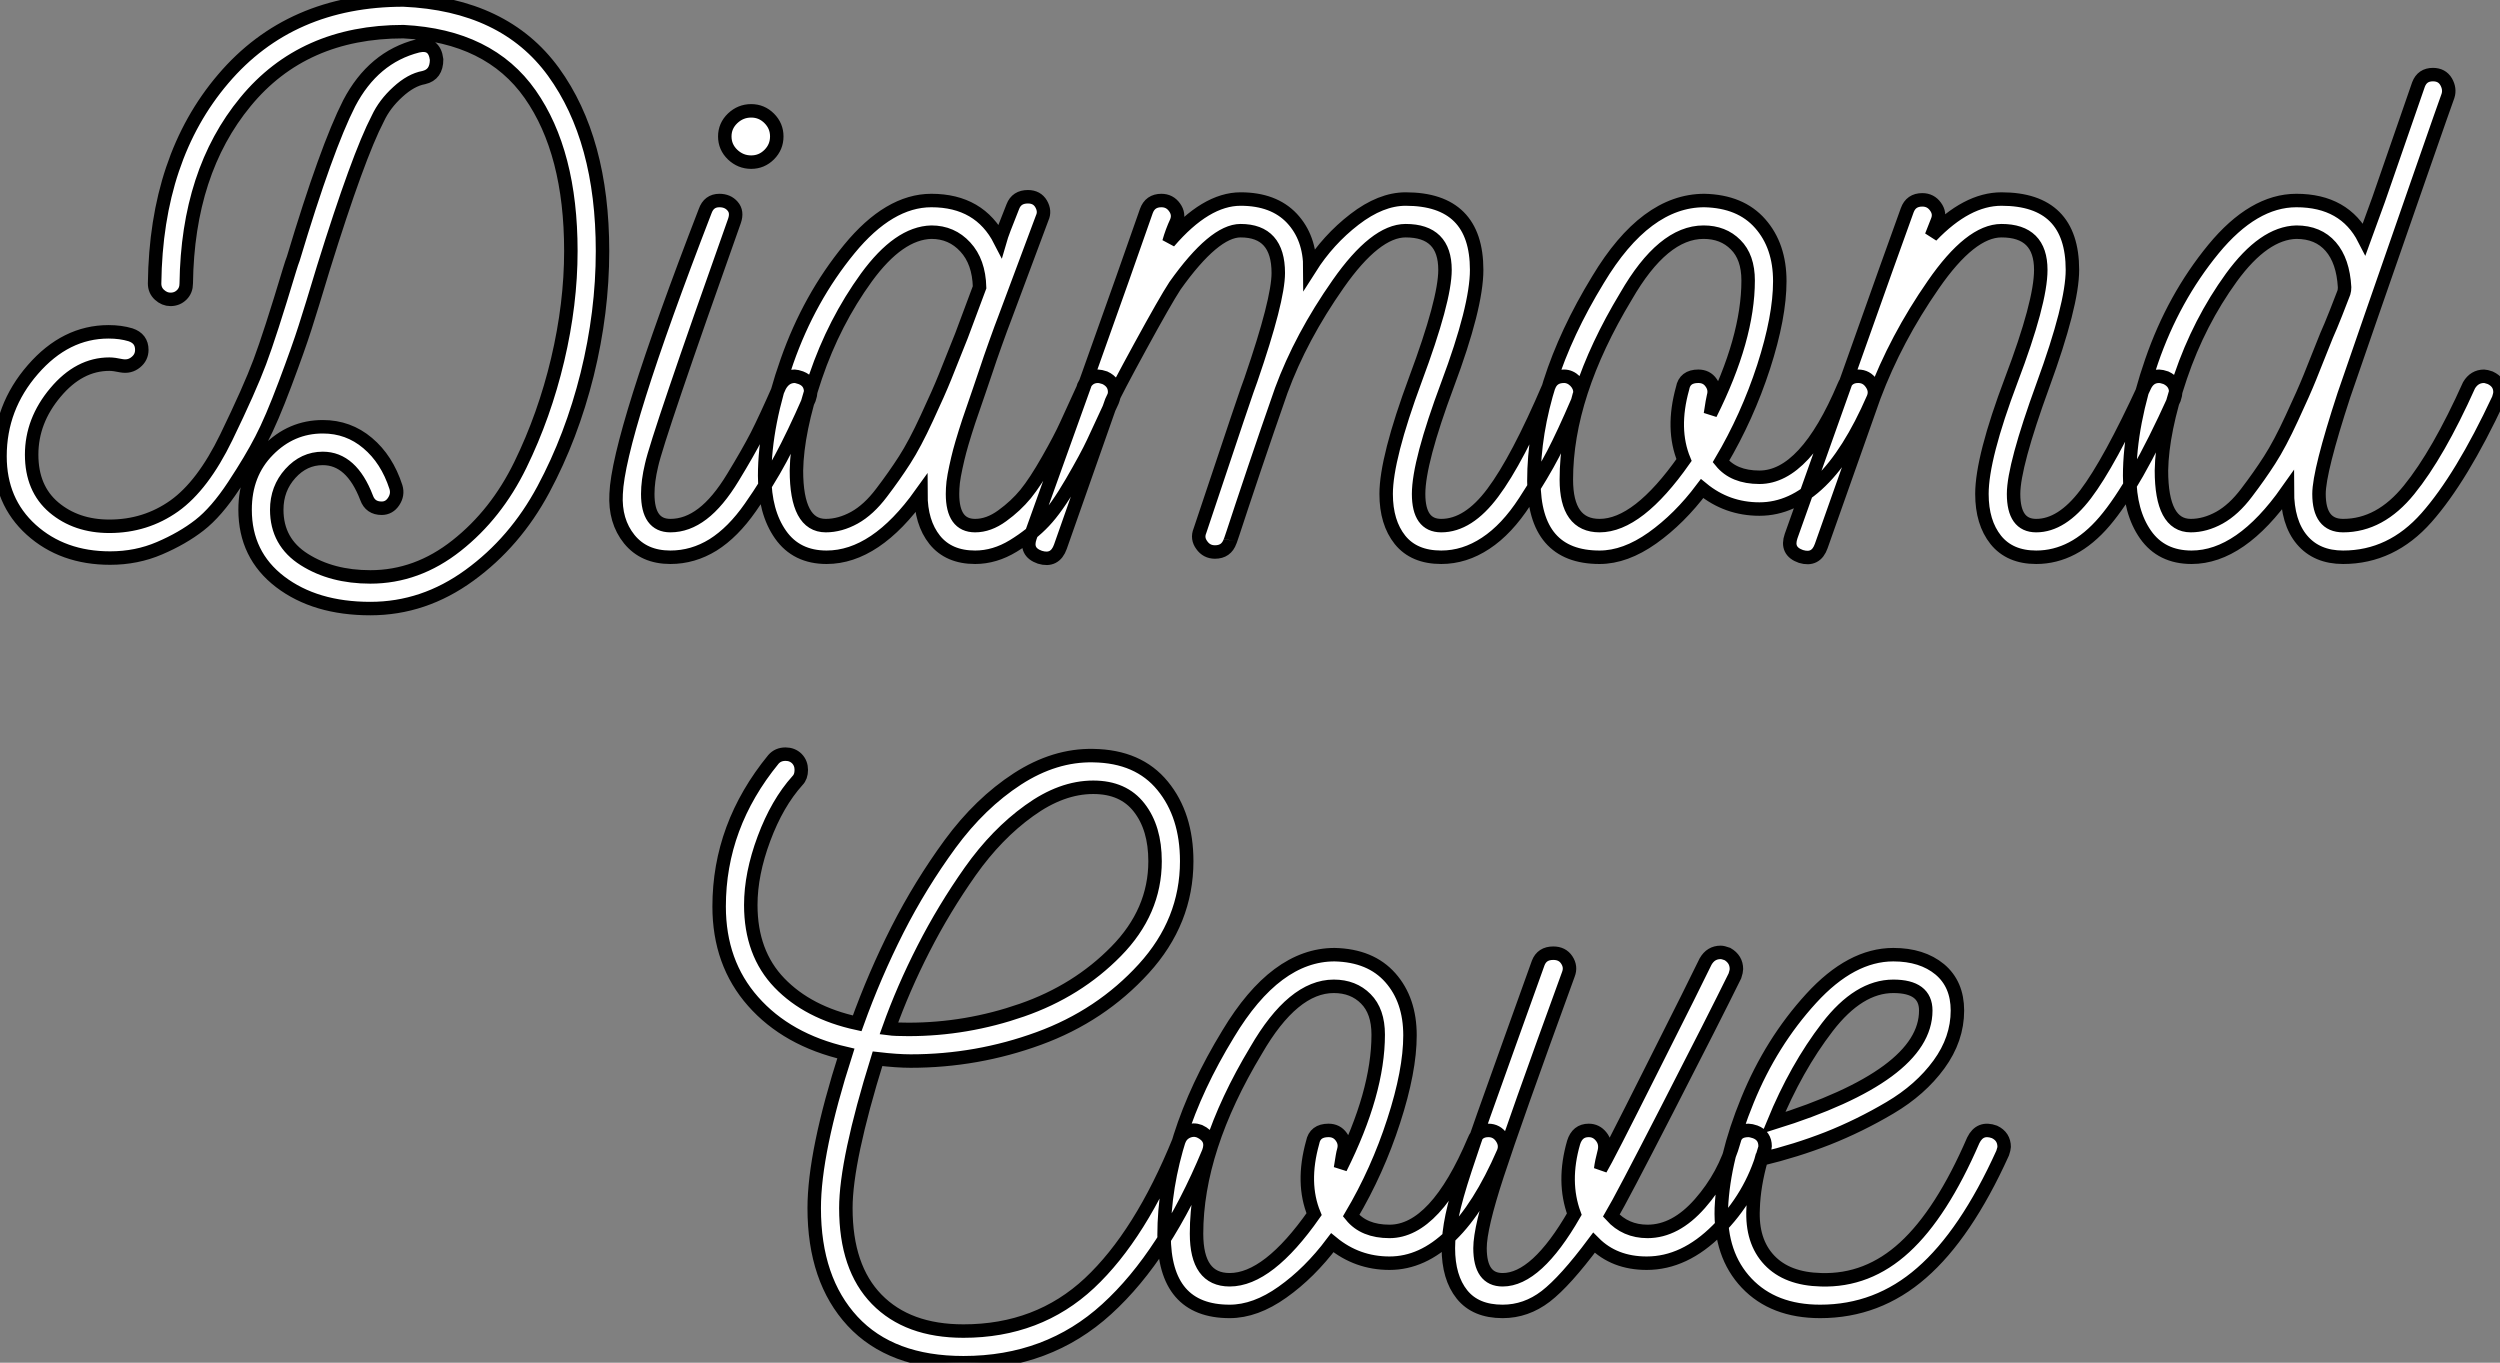 <?xml version="1.0" standalone="no"?>
<svg xmlns="http://www.w3.org/2000/svg" viewBox="-1 8.504 185.64 101.19"><rect x="-1" y="8.504" width="185.64" height="101.19" fill="#808080" stroke="none"/><path d="M44.74-22.74L44.74-22.74Q44.74-18.20 43.60-13.58Q42.45-8.96 40.35-5.04Q38.25-1.12 34.86 1.34Q31.47 3.81 27.50 3.81L27.50 3.81Q23.41 3.81 20.80 1.82Q18.20-0.17 18.20-3.53L18.20-3.53Q18.20-6.22 19.91-7.95Q21.62-9.69 23.97-9.69L23.97-9.69Q25.87-9.69 27.30-8.48Q28.73-7.28 29.40-5.21L29.40-5.21Q29.57-4.65 29.23-4.14Q28.90-3.64 28.34-3.64L28.34-3.64Q27.50-3.64 27.22-4.42L27.22-4.42Q26.10-7.34 23.97-7.34L23.97-7.34Q22.57-7.34 21.56-6.22Q20.55-5.10 20.55-3.53L20.55-3.53Q20.55-1.12 22.60 0.17Q24.64 1.46 27.50 1.46L27.50 1.46Q30.97 1.46 33.91-0.87Q36.85-3.19 38.64-6.86Q40.43-10.53 41.41-14.67Q42.39-18.82 42.39-22.74L42.39-22.74Q42.39-30.07 39.37-34.38Q36.34-38.70 29.96-39.03L29.96-39.03Q22.51-39.03 18.23-33.82Q13.94-28.62 13.83-20.33L13.83-20.33Q13.83-19.82 13.50-19.49Q13.16-19.15 12.66-19.15L12.66-19.15Q12.21-19.15 11.84-19.49Q11.48-19.82 11.48-20.33L11.48-20.33Q11.59-29.68 16.58-35.53Q21.56-41.38 29.96-41.38L29.96-41.38Q37.46-41.05 41.10-36.04Q44.74-31.02 44.74-22.74ZM28.06-32.59L28.06-32.59Q26.60-29.79 24.02-21.50L24.02-21.50Q23.13-18.54 22.65-17.05Q22.18-15.57 21.17-12.88Q20.16-10.19 19.40-8.74Q18.65-7.28 17.36-5.32Q16.07-3.36 14.81-2.38Q13.55-1.40 11.84-0.67Q10.14 0.06 8.18 0.06L8.18 0.06Q4.65 0.06 2.32-2.04Q0-4.14 0-7.50L0-7.50Q0-11.14 2.44-13.94Q4.87-16.74 8.06-16.74L8.06-16.74Q8.96-16.74 9.69-16.52L9.69-16.52Q10.53-16.24 10.53-15.40L10.53-15.40Q10.53-14.84 10.08-14.48Q9.63-14.11 9.02-14.22L9.02-14.22Q8.46-14.34 8.12-14.34L8.12-14.34Q5.88-14.34 4.12-12.24Q2.35-10.14 2.35-7.62Q2.35-5.10 4.00-3.70Q5.66-2.30 8.12-2.30L8.12-2.30Q10.81-2.30 12.94-3.81Q15.06-5.32 16.80-8.90Q18.54-12.49 19.29-14.50Q20.05-16.52 21.50-21.34L21.50-21.34Q21.67-21.90 21.78-22.18L21.78-22.18Q24.25-30.41 25.93-33.71L25.93-33.71Q27.72-37.13 31.02-37.97L31.02-37.97Q32.26-38.25 32.42-36.96L32.42-36.96Q32.42-35.84 31.47-35.62L31.47-35.62Q30.52-35.45 29.54-34.55Q28.56-33.66 28.06-32.59ZM57.12-29.90Q56.56-29.34 55.78-29.34Q54.99-29.34 54.40-29.90Q53.82-30.46 53.82-31.25Q53.82-32.03 54.40-32.59Q54.99-33.15 55.78-33.15Q56.56-33.15 57.12-32.59Q57.68-32.03 57.68-31.25Q57.68-30.46 57.12-29.90ZM59.47-13.33L59.47-13.33Q60.20-13.05 60.20-12.26L60.20-12.26Q60.20-12.10 60.09-11.76L60.09-11.76Q58.91-9.07 57.96-7.31Q57.01-5.54 55.72-3.70Q54.43-1.85 52.95-0.92Q51.46 0 49.78 0L49.78 0Q47.82 0 46.73-1.34Q45.64-2.69 45.75-4.70L45.75-4.70Q45.92-9.02 52.36-25.70L52.36-25.70Q52.64-26.49 53.42-26.49L53.42-26.49Q54.04-26.49 54.40-26.07Q54.77-25.65 54.54-24.98L54.54-24.98Q48.83-8.90 48.38-6.83L48.38-6.83Q48.10-5.66 48.10-4.70L48.10-4.70Q48.10-2.35 49.78-2.35L49.78-2.35Q51.02-2.35 52.16-3.22Q53.31-4.09 54.43-5.94Q55.55-7.78 56.20-9.04Q56.84-10.30 57.90-12.71L57.90-12.71Q58.30-13.44 59.02-13.44L59.02-13.44Q59.14-13.44 59.47-13.33ZM82.04-13.33L82.04-13.33Q82.77-12.99 82.77-12.26L82.77-12.26Q82.77-12.10 82.66-11.76L82.66-11.76L82.60-11.59Q81.65-9.52 81.17-8.51Q80.70-7.50 79.58-5.57Q78.46-3.64 77.53-2.66Q76.61-1.68 75.24-0.84Q73.86 0 72.41 0L72.41 0Q70.45 0 69.41-1.29Q68.38-2.58 68.38-4.70L68.38-4.70Q65.02 0 61.38 0L61.38 0Q59.14 0 57.96-1.68Q56.78-3.36 56.78-6.05L56.78-6.05Q56.78-9.86 58.44-14.56Q60.09-19.26 63.06-22.88Q66.02-26.49 69.16-26.49L69.16-26.49Q72.74-26.49 74.26-23.52L74.26-23.52Q74.42-24.08 75.21-26.04L75.21-26.04Q75.49-26.77 76.33-26.77L76.33-26.77Q77-26.77 77.31-26.24Q77.62-25.70 77.39-25.20L77.39-25.20L74.59-17.70Q74.37-17.14 73.92-15.88Q73.47-14.62 73.28-14.03Q73.08-13.44 72.72-12.38Q72.35-11.31 72.16-10.75Q71.96-10.19 71.68-9.30Q71.40-8.40 71.26-7.87Q71.12-7.34 70.98-6.69Q70.84-6.05 70.78-5.57Q70.73-5.10 70.73-4.70L70.73-4.70Q70.73-2.35 72.41-2.35L72.41-2.35Q73.42-2.35 74.42-3.08Q75.43-3.81 76.16-4.70Q76.89-5.60 77.81-7.22Q78.74-8.85 79.18-9.83Q79.63-10.81 80.42-12.54L80.42-12.54L80.47-12.71Q80.81-13.44 81.54-13.44L81.54-13.44Q81.70-13.44 82.04-13.33ZM61.32-2.35L61.32-2.35Q62.38-2.35 63.45-2.94Q64.51-3.53 65.46-4.79Q66.42-6.05 67.17-7.22Q67.93-8.40 68.82-10.33Q69.72-12.26 70.17-13.38Q70.62-14.50 71.40-16.46L71.40-16.46L72.74-20.05Q72.69-21.95 71.68-23.04Q70.67-24.14 69.16-24.14L69.16-24.14Q66.75-24.08 64.34-20.78Q61.94-17.47 60.56-13.41Q59.19-9.35 59.14-6.44L59.14-6.44Q59.14-2.35 61.32-2.35ZM117.32-12.26L117.32-12.26Q117.32-12.21 117.15-11.59L117.15-11.59Q116.09-9.13 115.33-7.67Q114.58-6.22 113.23-4.14Q111.89-2.07 110.32-1.04Q108.75 0 107.02 0L107.02 0Q105.00 0 103.96-1.29Q102.93-2.58 102.93-4.70L102.93-4.70Q102.93-7.34 105.11-13.22Q107.30-19.10 107.30-21.34L107.30-21.34Q107.30-24.25 104.38-24.25L104.38-24.25Q102.14-24.25 99.37-20.30Q96.60-16.35 95.14-12.38L95.14-12.38Q95.09-12.26 94.11-9.41Q93.13-6.55 92.23-3.84Q91.34-1.12 91.34-1.18L91.34-1.18Q91.06-0.39 90.22-0.39L90.22-0.39Q89.60-0.39 89.24-0.90Q88.87-1.40 89.10-1.96L89.10-1.96Q92.74-12.88 92.90-13.22L92.90-13.22Q94.92-19.10 94.92-21.11L94.92-21.11Q94.92-24.25 92.12-24.25L92.12-24.25Q90.16-24.25 87.25-20.16L87.25-20.16Q86.52-19.04 84.67-15.65Q82.82-12.26 82.54-11.59L82.54-11.59L78.74-0.78Q78.34 0.34 77.22 0L77.22 0Q76.10-0.39 76.50-1.51L76.50-1.51Q77.95-5.54 80.84-13.61Q83.72-21.67 85.12-25.70L85.12-25.70Q85.40-26.49 86.24-26.49L86.24-26.49Q86.86-26.49 87.22-25.98Q87.58-25.48 87.36-24.92L87.36-24.92Q87.02-24.19 86.80-23.41L86.80-23.41Q89.54-26.60 92.12-26.60L92.12-26.60Q94.58-26.60 95.93-25.17Q97.27-23.74 97.27-21.45L97.27-21.45Q98.62-23.58 100.58-25.09Q102.54-26.60 104.38-26.60L104.38-26.60Q109.65-26.60 109.65-21.34L109.65-21.34Q109.65-18.59 107.49-12.82Q105.34-7.06 105.34-4.70Q105.34-2.35 107.02-2.35L107.02-2.35Q109.03-2.35 110.85-4.79Q112.67-7.22 115.02-12.71L115.02-12.71Q115.30-13.44 116.14-13.44L116.14-13.44Q116.59-13.44 116.96-13.08Q117.32-12.71 117.32-12.26ZM139.10-11.82L139.10-11.82Q135.52-3.58 130.65-3.58L130.65-3.58Q128.24-3.58 126.39-5.10L126.39-5.10Q124.71-2.86 122.70-1.43Q120.68 0 118.78 0L118.78 0Q113.90 0 113.90-5.66L113.90-5.66Q113.90-12.82 118.66-20.61L118.66-20.61Q122.19-26.49 126.56-26.49L126.56-26.49Q129.25-26.43 130.70-24.78Q132.16-23.13 132.16-20.50Q132.16-17.86 130.96-14.14Q129.75-10.42 127.79-7.11L127.79-7.11Q128.74-5.94 130.65-5.94L130.65-5.94Q134.06-5.94 136.92-12.71L136.92-12.71Q137.20-13.44 137.98-13.44L137.98-13.44Q138.60-13.44 138.96-12.91Q139.33-12.38 139.10-11.82ZM126.11-13.44L126.11-13.44Q126.73-13.44 127.06-12.96Q127.40-12.49 127.23-11.93L127.23-11.93Q127.18-11.76 127.01-10.64L127.01-10.64Q129.81-16.24 129.81-20.55L129.81-20.55Q129.81-22.29 128.88-23.21Q127.96-24.14 126.50-24.14L126.50-24.14Q123.48-24.14 120.74-19.38L120.74-19.38Q116.31-12.04 116.31-5.77L116.31-5.77Q116.31-2.35 118.78-2.35L118.78-2.35Q121.63-2.35 125.05-7.22L125.05-7.22Q124.10-9.52 124.94-12.54L124.94-12.54Q125.10-13.44 126.11-13.44ZM160.83-13.33L160.83-13.33Q161.56-12.99 161.56-12.26L161.56-12.26Q161.56-12.10 161.45-11.76L161.45-11.76Q158.54-5.32 156.27-2.66Q154.00 0 151.20 0L151.20 0Q149.24 0 148.20-1.29Q147.17-2.58 147.17-4.70L147.17-4.70Q147.17-7.39 149.35-13.16Q151.54-18.93 151.54-21.34L151.54-21.34Q151.54-24.25 148.62-24.25L148.62-24.25Q146.33-24.25 143.56-20.24Q140.78-16.24 139.16-11.93L139.16-11.93L135.24-0.84Q134.85 0.28 133.73-0.06L133.73-0.06Q132.61-0.45 133.00-1.57L133.00-1.57Q134.40-5.49 137.45-14.08Q140.50-22.68 141.62-25.76L141.62-25.76Q141.90-26.54 142.74-26.54L142.74-26.54Q143.36-26.54 143.72-26.04Q144.09-25.54 143.86-24.98L143.86-24.98L143.42-23.86Q146.05-26.60 148.62-26.60L148.62-26.60Q153.89-26.60 153.89-21.34L153.89-21.34Q153.89-18.76 151.70-12.77Q149.52-6.78 149.52-4.70L149.52-4.70Q149.52-2.35 151.20-2.35L151.20-2.35Q153.10-2.35 154.87-4.68Q156.63-7 159.26-12.71L159.26-12.71Q159.60-13.44 160.33-13.44L160.33-13.44Q160.50-13.44 160.83-13.33ZM184.91-13.33L184.91-13.33Q185.64-12.99 185.64-12.26L185.64-12.26Q185.64-12.10 185.53-11.76L185.53-11.76Q182.78-5.88 180.18-2.94Q177.58 0 173.99 0L173.99 0Q172.03 0 170.94-1.29Q169.85-2.58 169.85-4.93L169.85-4.93Q166.38 0 162.74 0L162.74 0Q160.50 0 159.32-1.68Q158.14-3.36 158.14-6.05L158.14-6.05Q158.14-9.86 159.77-14.56Q161.39-19.26 164.36-22.88Q167.33-26.49 170.52-26.49L170.52-26.49Q174.10-26.49 175.56-23.63L175.56-23.63L176.62-26.54L179.59-35.11Q179.87-35.84 180.66-35.84L180.66-35.84Q181.33-35.84 181.64-35.31Q181.94-34.78 181.78-34.27L181.78-34.27Q181.61-33.82 179.73-28.42Q177.86-23.02 176.06-17.86Q174.27-12.71 174.05-12.04L174.05-12.04Q172.20-6.38 172.20-4.70L172.20-4.70Q172.20-2.35 173.99-2.35L173.99-2.35Q176.74-2.35 178.89-5.01Q181.05-7.67 183.34-12.77L183.34-12.77Q183.74-13.44 184.46-13.44L184.46-13.44Q184.58-13.44 184.91-13.33ZM162.68-2.35L162.68-2.35Q163.74-2.35 164.81-2.94Q165.87-3.53 166.82-4.79Q167.78-6.05 168.53-7.22Q169.29-8.40 170.18-10.33Q171.08-12.26 171.53-13.38Q171.98-14.50 172.76-16.46L172.76-16.46Q173.04-17.08 173.46-18.14Q173.88-19.21 174.05-19.66L174.05-19.66Q174.10-19.82 174.10-20.05L174.10-20.05Q173.99-22.01 173.07-23.07Q172.14-24.14 170.52-24.14L170.52-24.14Q168.11-24.08 165.70-20.78Q163.30-17.47 161.92-13.41Q160.55-9.35 160.50-6.44L160.50-6.44Q160.50-2.35 162.68-2.35Z" fill="white" stroke="black" transform="translate(0 0) scale(1 1) translate(-1 49.884)"/><path d="M35.67-13.38L35.67-13.38Q36.74-12.88 36.34-11.82L36.34-11.82Q33.15-4.14 28.78-0.17Q24.42 3.81 18.14 3.81L18.14 3.81Q12.77 3.81 9.91 0.73Q7.06-2.35 7.06-7.67L7.06-7.67Q7.06-11.82 9.41-19.15L9.41-19.15Q5.04-20.16 2.52-23.02Q0-25.87 0-30.07L0-30.07Q0-36.06 4.03-40.99L4.03-40.99Q4.37-41.38 4.93-41.38L4.93-41.38Q5.43-41.38 5.77-41.05Q6.10-40.71 6.10-40.21Q6.10-39.70 5.82-39.42L5.82-39.42Q4.31-37.74 3.33-35.11Q2.35-32.48 2.35-30.18L2.35-30.18Q2.35-26.60 4.48-24.39Q6.61-22.18 10.25-21.39L10.25-21.39Q11.54-24.98 13.24-28.34Q14.95-31.70 17.16-34.72Q19.38-37.74 22.15-39.54Q24.92-41.33 27.78-41.27L27.78-41.27Q31.14-41.22 32.93-39.03Q34.72-36.85 34.72-33.43L34.72-33.43Q34.72-28.95 31.53-25.45Q28.34-21.95 23.74-20.27Q19.15-18.59 14.22-18.59L14.22-18.59Q13.22-18.59 11.76-18.76L11.76-18.76Q9.41-11.20 9.41-7.67L9.41-7.67Q9.41-3.25 11.70-0.90Q14 1.46 18.14 1.46L18.14 1.46Q23.69 1.46 27.50-2.10Q31.30-5.66 34.16-12.71L34.16-12.71Q34.33-13.16 34.78-13.36Q35.22-13.55 35.67-13.38ZM12.60-21L12.60-21Q13.05-20.94 14.06-20.94L14.06-20.94Q18.37-20.94 22.48-22.37Q26.60-23.80 29.48-26.74Q32.37-29.68 32.37-33.43L32.37-33.43Q32.37-35.90 31.19-37.41Q30.02-38.92 27.78-38.92L27.78-38.92Q25.42-38.92 23.02-37.18Q20.61-35.45 18.65-32.68Q16.69-29.90 15.18-26.94Q13.66-23.97 12.60-21ZM58.24-11.82L58.24-11.82Q54.66-3.58 49.78-3.58L49.78-3.58Q47.38-3.58 45.53-5.10L45.53-5.10Q43.85-2.86 41.83-1.43Q39.82 0 37.91 0L37.91 0Q33.04 0 33.04-5.66L33.04-5.66Q33.04-12.82 37.80-20.61L37.80-20.61Q41.33-26.49 45.70-26.49L45.70-26.49Q48.38-26.43 49.84-24.78Q51.30-23.13 51.30-20.50Q51.30-17.86 50.09-14.14Q48.89-10.42 46.93-7.11L46.93-7.11Q47.88-5.94 49.78-5.94L49.78-5.94Q53.20-5.94 56.06-12.71L56.06-12.71Q56.34-13.44 57.12-13.44L57.12-13.44Q57.74-13.44 58.10-12.91Q58.46-12.38 58.24-11.82ZM45.25-13.44L45.25-13.44Q45.86-13.44 46.20-12.96Q46.54-12.49 46.37-11.93L46.37-11.93Q46.31-11.76 46.14-10.64L46.14-10.64Q48.94-16.24 48.94-20.55L48.94-20.55Q48.94-22.29 48.02-23.21Q47.10-24.14 45.64-24.14L45.64-24.14Q42.62-24.14 39.87-19.38L39.87-19.38Q35.45-12.04 35.45-5.77L35.45-5.77Q35.45-2.35 37.91-2.35L37.91-2.35Q40.77-2.35 44.18-7.22L44.18-7.22Q43.23-9.52 44.07-12.54L44.07-12.54Q44.24-13.44 45.25-13.44ZM76.94-13.33L76.94-13.33Q77.67-13.05 77.67-12.26L77.67-12.26Q77.67-12.15 77.56-11.82L77.56-11.82Q76.61-8.51 74.14-6.05Q71.68-3.58 68.88-3.58L68.88-3.58Q66.47-3.58 64.96-5.10L64.96-5.10Q62.83-2.24 61.38-1.12Q59.92 0 58.18 0L58.18 0Q56.17 0 55.16-1.26Q54.15-2.52 54.15-4.70L54.15-4.70Q54.15-5.77 54.43-7.11Q54.71-8.46 55.41-10.58Q56.11-12.71 56.76-14.53Q57.40-16.35 58.66-19.85Q59.92-23.35 60.82-25.87L60.82-25.87Q61.10-26.60 61.94-26.60L61.94-26.60Q62.61-26.60 62.94-26.10Q63.28-25.59 63.06-25.03L63.06-25.03Q59.08-14.11 57.79-10.16Q56.50-6.22 56.50-4.70L56.50-4.70Q56.50-2.35 58.18-2.35L58.18-2.35Q60.70-2.35 63.50-7.22L63.50-7.22Q62.61-9.63 63.45-12.54L63.45-12.54Q63.73-13.44 64.57-13.44L64.57-13.44Q65.13-13.44 65.49-12.99Q65.86-12.54 65.74-11.93L65.74-11.93Q65.52-11.09 65.46-10.58L65.46-10.58Q65.91-11.31 69.24-17.95Q72.58-24.58 73.25-25.98L73.25-25.98Q73.64-26.66 74.37-26.66L74.37-26.66Q74.54-26.66 74.87-26.54L74.87-26.54Q75.54-26.15 75.54-25.42L75.54-25.42Q75.54-25.26 75.43-24.92L75.43-24.92Q73.86-21.73 70.42-15.04Q66.98-8.34 66.25-7.11L66.25-7.11Q67.31-5.94 68.94-5.94L68.94-5.94Q71.01-5.94 72.83-8.01Q74.65-10.08 75.38-12.71L75.38-12.71Q75.54-13.44 76.44-13.44L76.44-13.44Q76.61-13.44 76.94-13.33ZM94.70-13.33L94.70-13.33Q95.42-12.99 95.42-12.21L95.42-12.21Q95.42-12.10 95.31-11.76L95.31-11.76Q92.57-5.71 89.29-2.86Q86.02 0 81.76 0L81.76 0Q78.29 0 76.30-2.10Q74.31-4.20 74.42-7.67L74.42-7.67Q74.59-11.37 76.36-15.68Q78.12-19.99 81.09-23.24Q84.06-26.49 87.19-26.49L87.19-26.49Q89.32-26.49 90.64-25.40Q91.95-24.30 91.95-22.34L91.95-22.34Q91.95-20.22 90.58-18.34Q89.21-16.46 86.94-15.12Q84.67-13.78 82.32-12.85Q79.97-11.93 77.39-11.31L77.39-11.31Q76.83-9.35 76.78-7.62L76.78-7.62Q76.66-5.21 77.98-3.81Q79.30-2.41 81.82-2.35L81.82-2.35Q85.29-2.24 88.03-4.76Q90.78-7.28 93.13-12.71L93.13-12.71Q93.63-13.72 94.70-13.33ZM78.29-14L78.29-14Q89.60-17.53 89.60-22.34L89.60-22.34Q89.60-24.14 87.19-24.14L87.19-24.14Q84.62-24.14 82.29-21.11Q79.97-18.09 78.29-14Z" fill="white" stroke="black" transform="translate(53.4 56) scale(1 1) translate(-1 49.884)"/></svg>